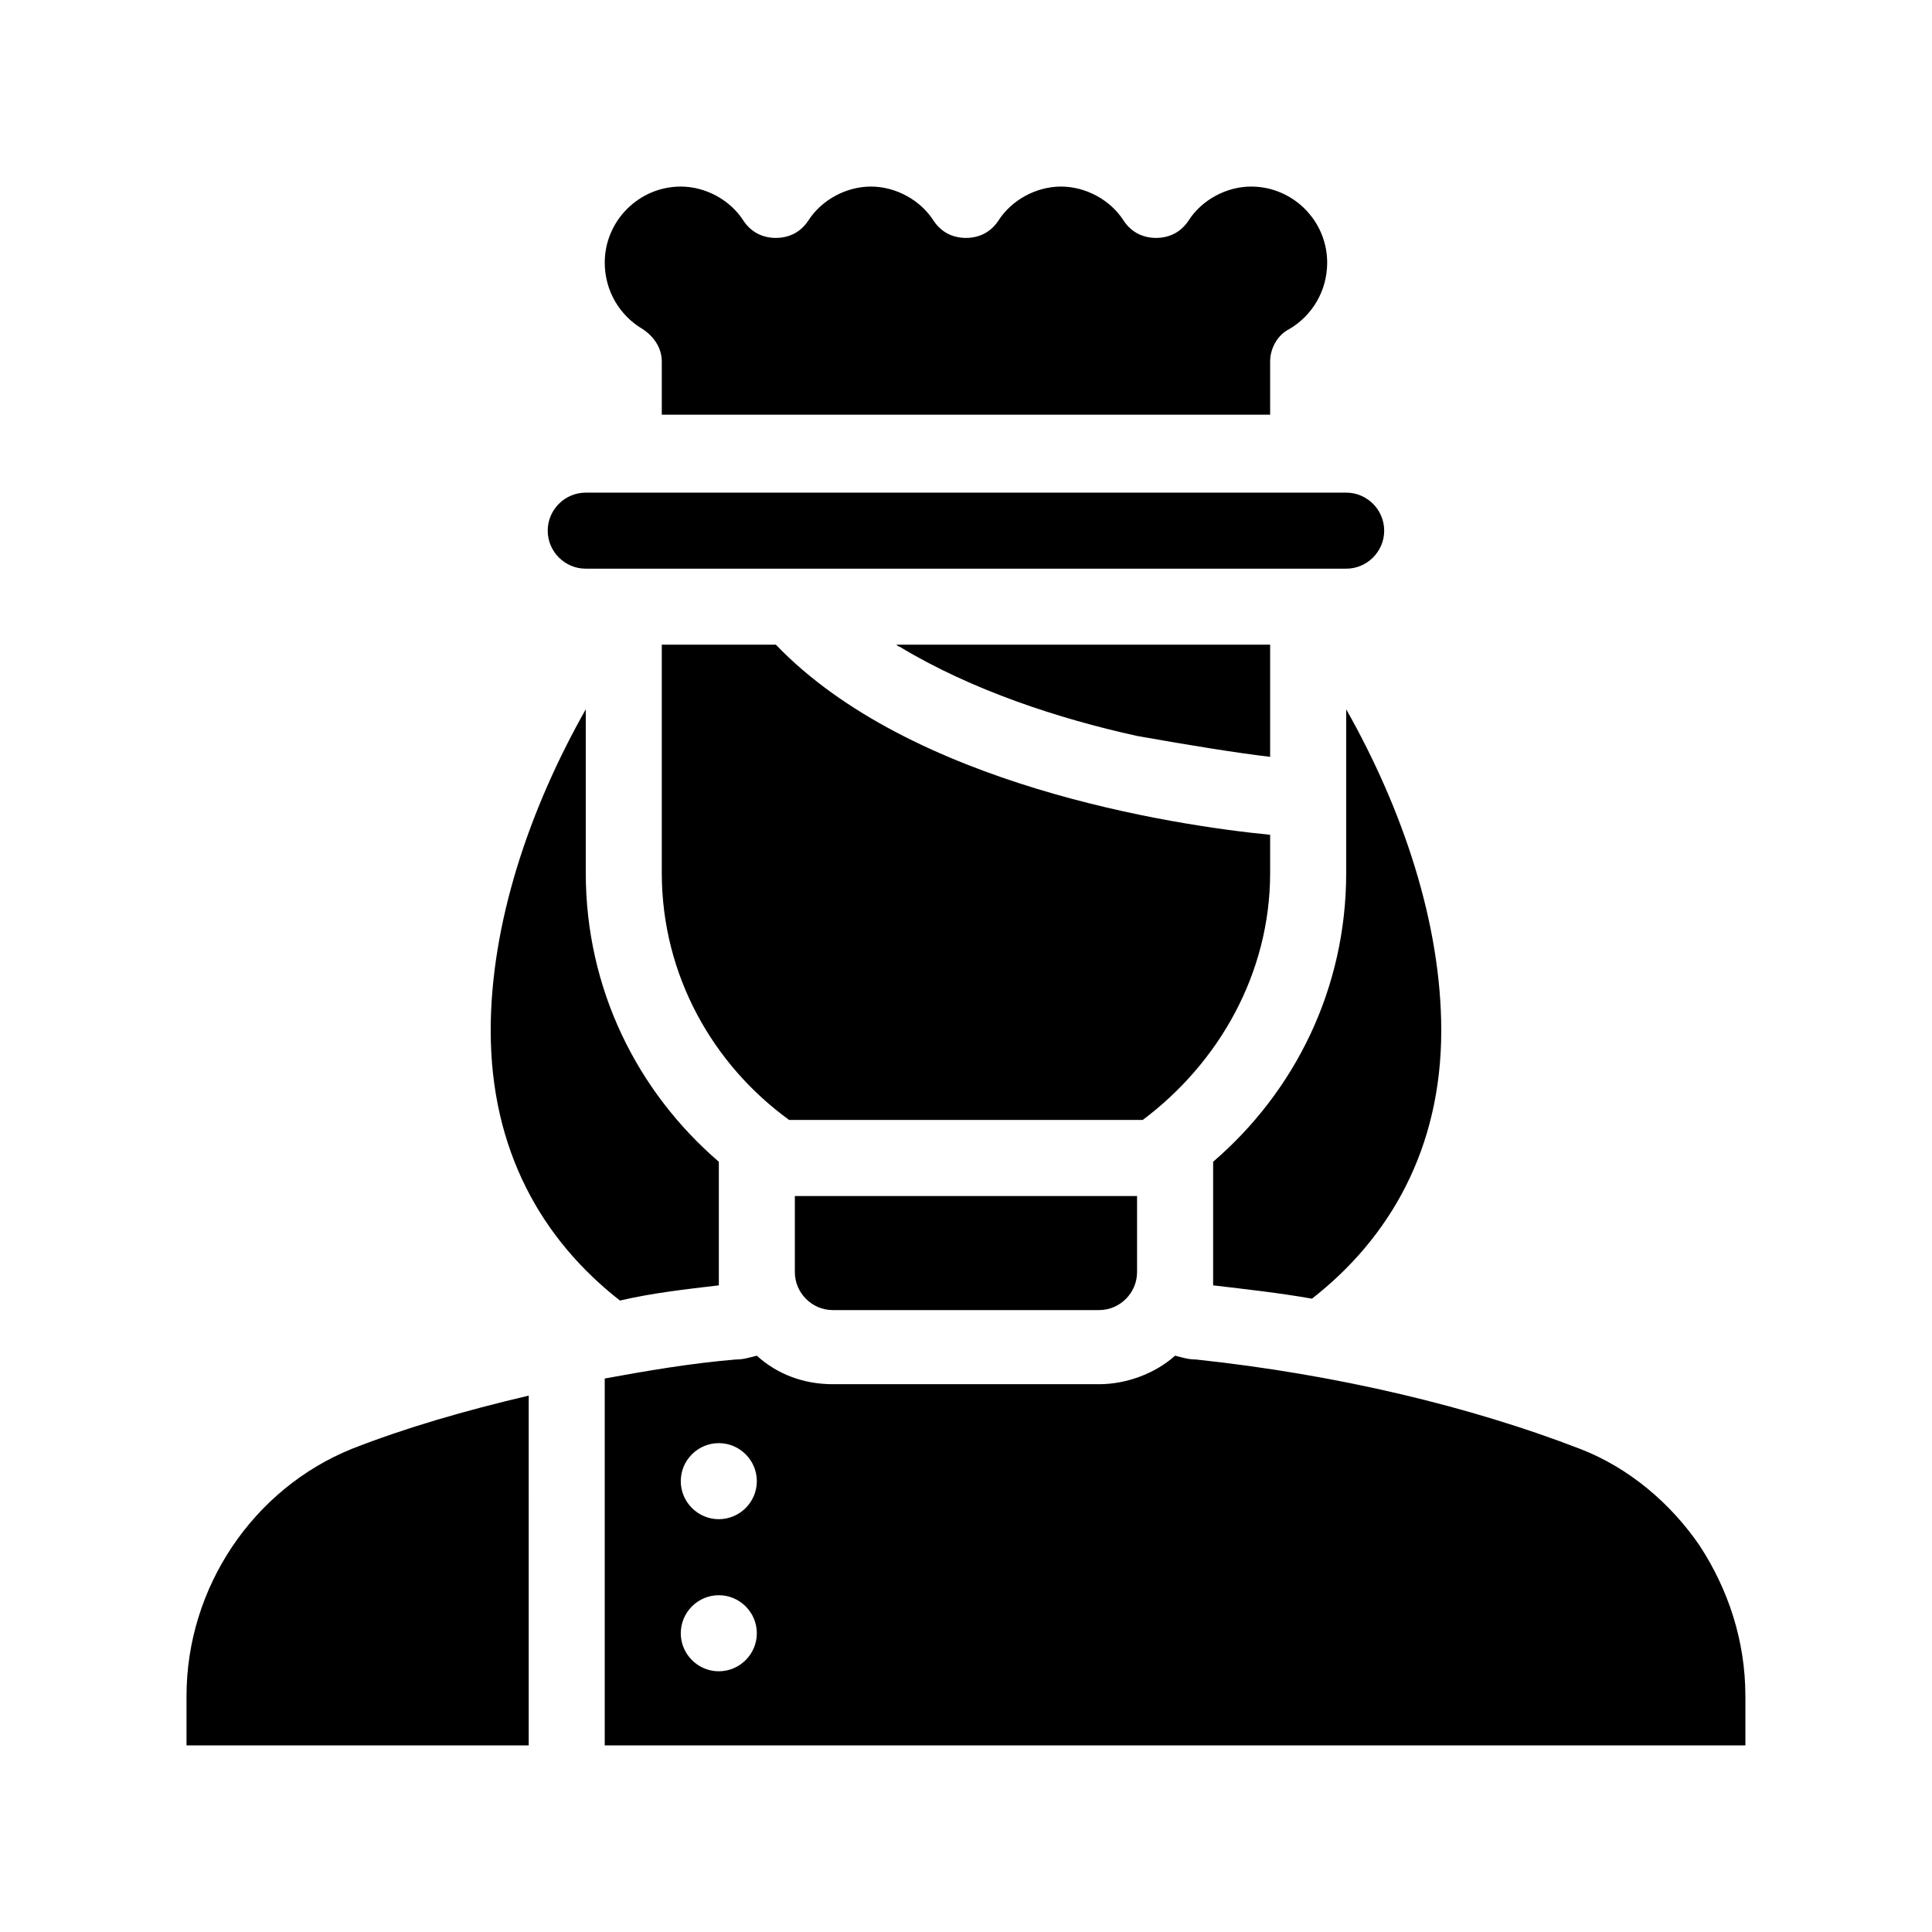 <?xml version="1.0" encoding="UTF-8"?>
<!-- Uploaded to: SVG Repo, www.svgrepo.com, Generator: SVG Repo Mixer Tools -->
<svg fill="#000000" width="800px" height="800px" version="1.1" viewBox="144 144 512 512" xmlns="http://www.w3.org/2000/svg">
 <path d="m491.69 488.16c-8.566-1.512-17.633-2.519-26.199-3.527v-3.527-29.223c21.664-18.641 35.266-45.848 35.266-76.578v-43.328c15.113 26.703 25.191 56.93 25.191 85.145 0 31.238-13.602 54.918-34.258 71.039zm-157.19-3.527v-3.527-29.223c-21.664-18.641-35.266-45.848-35.266-76.578v-43.328c-15.113 26.703-25.191 56.93-25.191 85.145 0 31.738 13.602 55.418 34.258 71.539 8.566-2.012 17.633-3.019 26.199-4.027zm-141.07 108.82v13.098h90.688l-0.004-92.699c-17.129 4.031-32.746 8.566-46.855 14.105-26.195 10.582-43.828 36.781-43.828 65.496zm413.12 0v13.098h-302.29v-97.234c11.082-2.016 22.672-4.031 34.762-5.039 2.016 0 3.527-0.504 5.543-1.008 5.543 5.039 12.594 7.559 20.152 7.559h70.535c7.559 0 15.113-3.023 20.152-7.559 2.016 0.504 3.527 1.008 5.543 1.008 37.785 4.031 73.051 12.594 101.77 23.68 13.098 5.039 24.184 14.609 31.738 25.695 7.559 11.586 12.09 25.191 12.09 39.801zm-261.98-16.625c0-5.543-4.535-10.078-10.078-10.078s-10.078 4.535-10.078 10.078c0 5.543 4.535 10.078 10.078 10.078 5.547-0.004 10.078-4.535 10.078-10.078zm0-40.305c0-5.543-4.535-10.078-10.078-10.078s-10.078 4.535-10.078 10.078 4.535 10.078 10.078 10.078c5.547-0.004 10.078-4.535 10.078-10.078zm136.03-191.95v-29.727l-99.25 0.004c0.504 0 0.504 0.504 1.008 0.504 19.145 11.586 42.32 19.145 62.977 23.68 14.105 2.516 26.699 4.531 35.266 5.539zm0 30.734v-10.078c-25.695-2.519-95.219-13.098-130.99-50.383h-30.23v60.457c0 27.207 13.602 50.883 33.754 65.496h93.707c20.156-15.113 33.762-38.789 33.762-65.492zm-115.88 115.88h70.535c5.543 0 10.078-4.535 10.078-10.078v-20.152l-90.688 0.004v20.152c0 5.539 4.535 10.074 10.074 10.074zm-50.379-259.96c3.023 2.016 5.039 5.039 5.039 8.566v14.105h161.22v-14.105c0-3.527 2.016-7.055 5.039-8.566 6.047-3.527 10.078-10.078 10.078-17.633 0-11.082-9.07-20.152-20.152-20.152-6.551 0-13.098 3.527-16.625 9.07-2.016 3.023-5.039 4.535-8.566 4.535-3.527 0-6.551-1.512-8.566-4.535-3.527-5.543-10.078-9.07-16.625-9.07-6.551 0-13.098 3.527-16.625 9.07-2.016 3.023-5.039 4.535-8.566 4.535s-6.551-1.512-8.566-4.535c-3.527-5.543-10.078-9.07-16.625-9.07-6.551 0-13.098 3.527-16.625 9.07-2.016 3.023-5.039 4.535-8.566 4.535-3.527 0-6.551-1.512-8.566-4.535-3.527-5.543-10.078-9.07-16.625-9.07-11.082 0-20.152 9.07-20.152 20.152 0 7.555 4.031 14.105 10.078 17.633zm-15.113 63.48h201.52c5.543 0 10.078-4.535 10.078-10.078s-4.535-10.078-10.078-10.078l-201.52 0.004c-5.543 0-10.078 4.535-10.078 10.078 0 5.539 4.535 10.074 10.078 10.074z"/>
</svg>